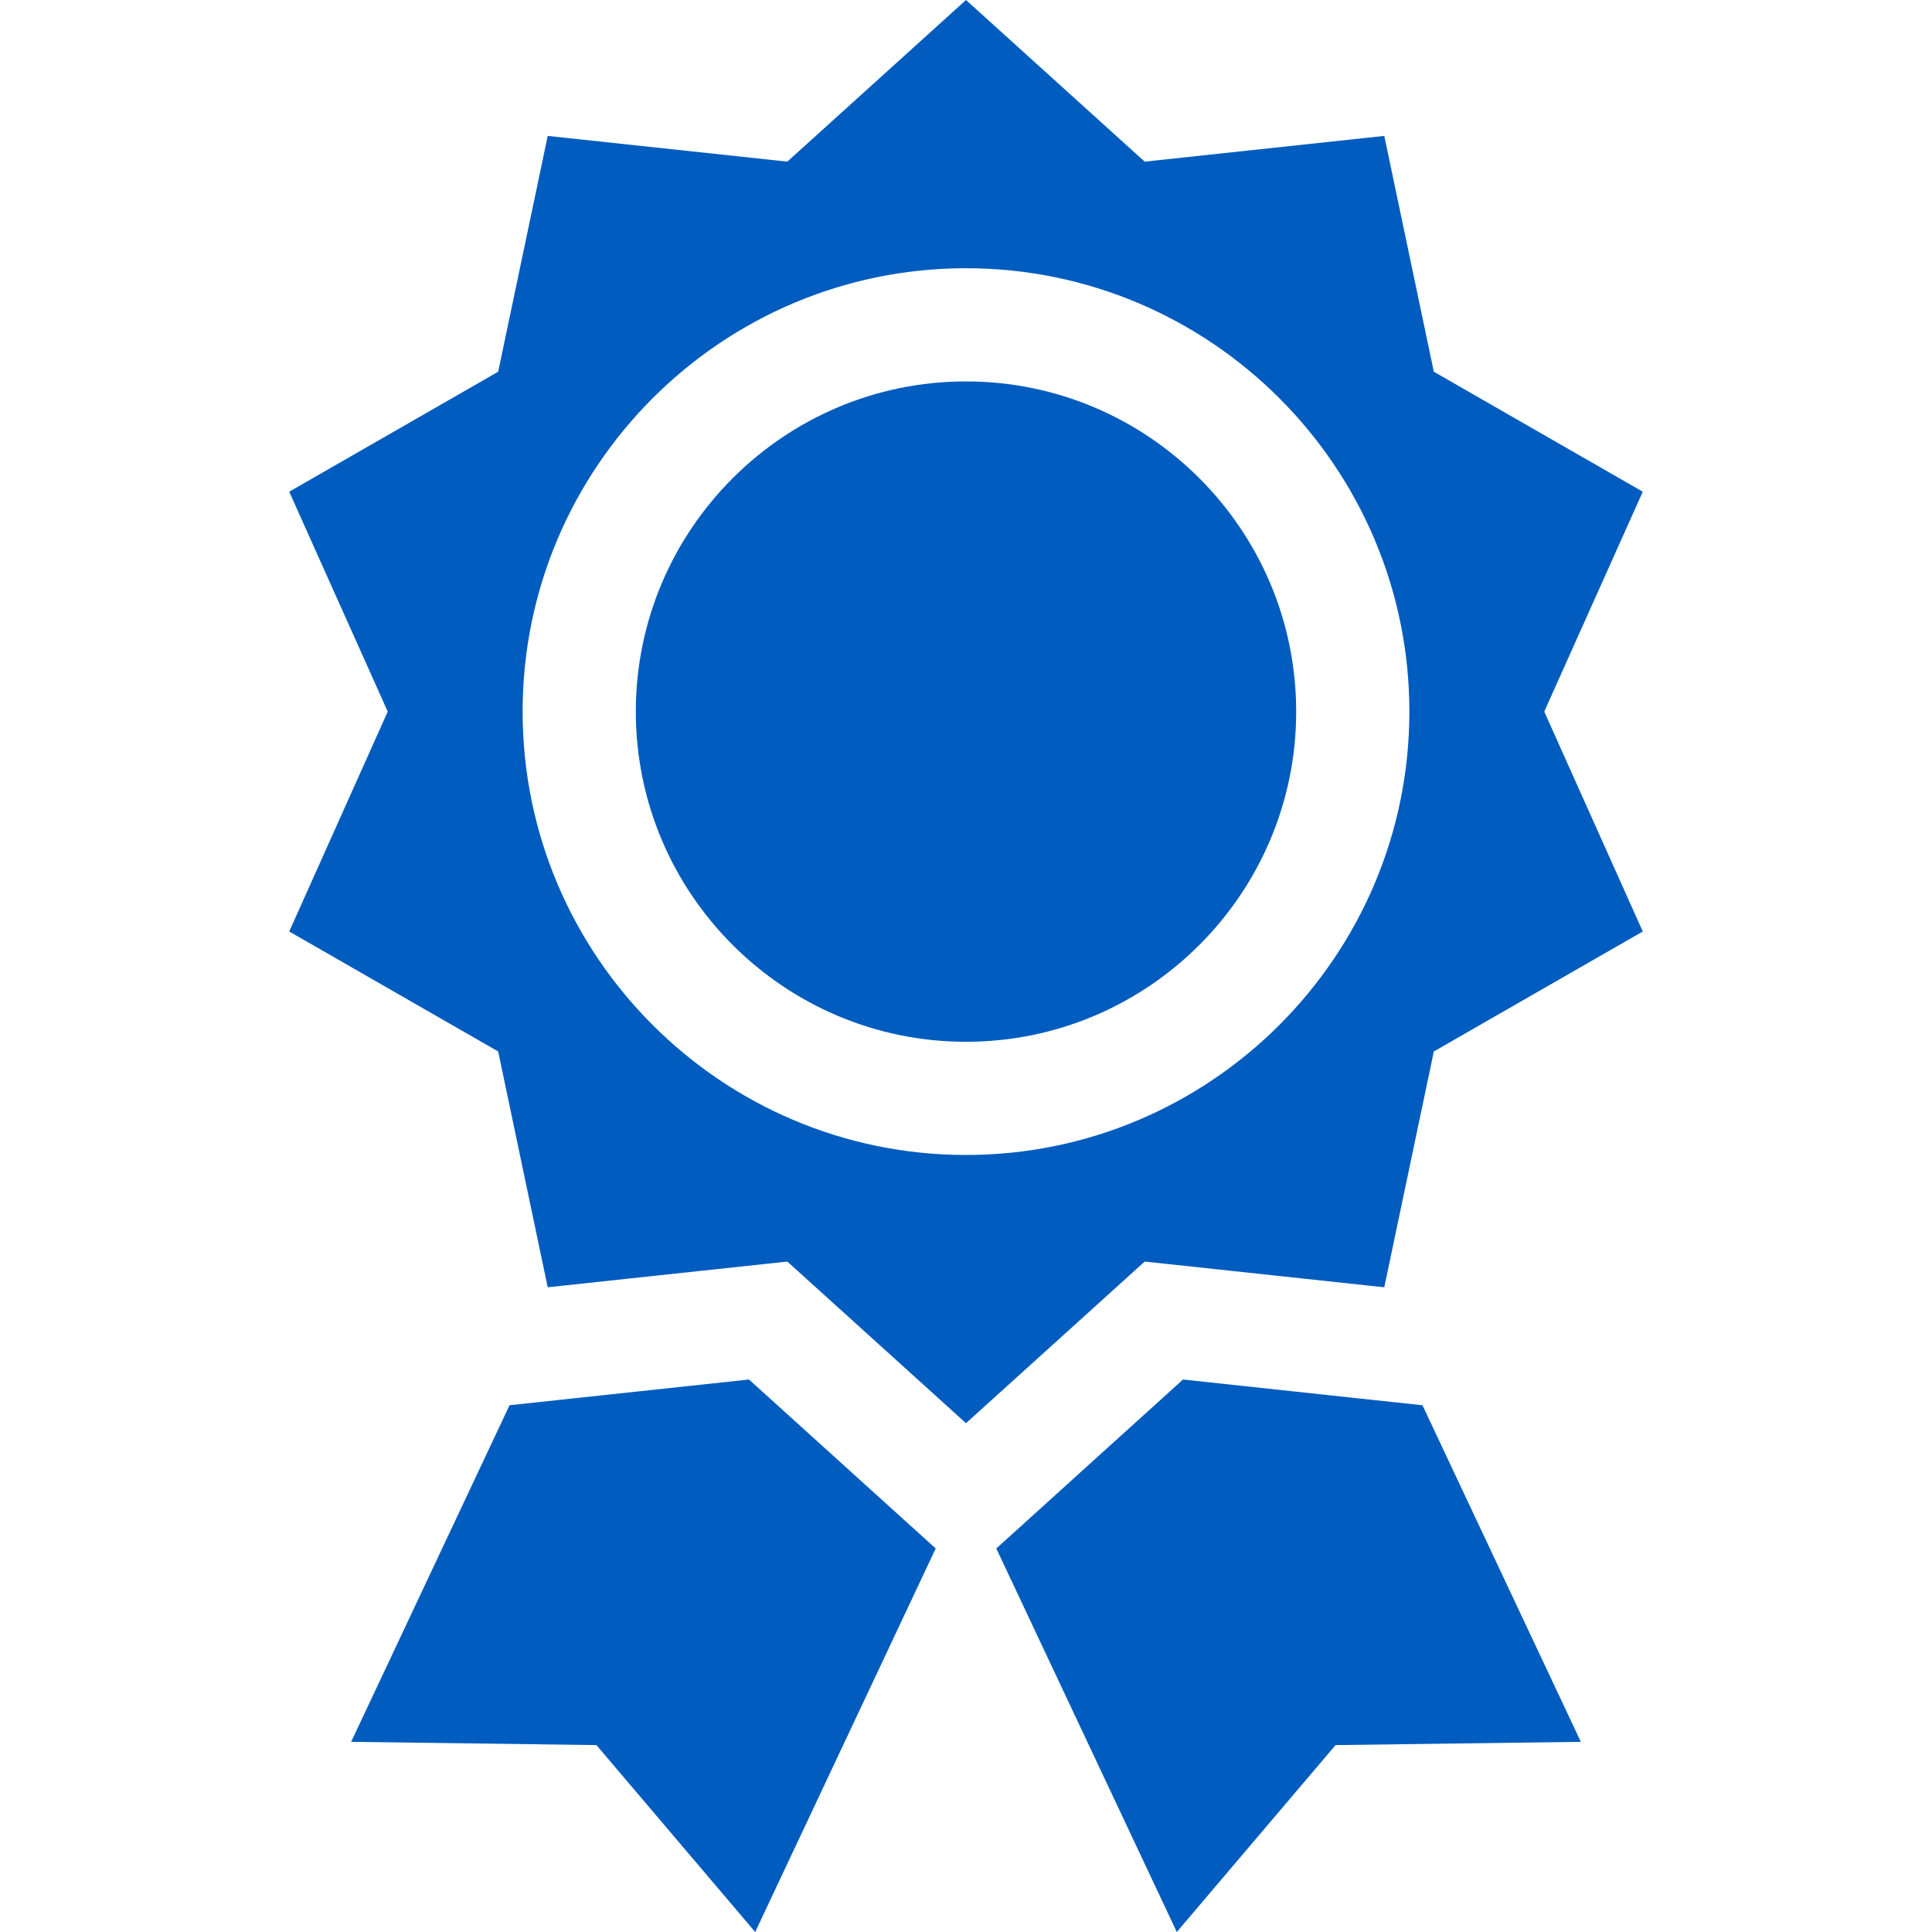 <?xml version="1.0" encoding="UTF-8"?> <svg xmlns="http://www.w3.org/2000/svg" xmlns:xlink="http://www.w3.org/1999/xlink" xmlns:svgjs="http://svgjs.com/svgjs" version="1.1" width="512" height="512" x="0" y="0" viewBox="0 0 512 512" style="enable-background:new 0 0 512 512" xml:space="preserve" class=""><g> <g xmlns="http://www.w3.org/2000/svg"> <g> <path d="M256,101.08c-48.245,0-87.501,39.256-87.501,87.501s39.256,87.501,87.501,87.501s87.501-39.256,87.501-87.501 S304.245,101.08,256,101.08z" fill="#005cbf" data-original="#000000"></path> </g> </g> <g xmlns="http://www.w3.org/2000/svg"> <g> <polygon points="236.342,399.841 235.872,399.411 224.723,389.322 198.486,365.584 169.958,368.654 152.5,370.524 148.361,370.974 135.032,372.404 93.056,461.605 158.06,462.465 200.135,512 247.971,410.36 " fill="#005cbf" data-original="#000000"></polygon> </g> </g> <g xmlns="http://www.w3.org/2000/svg"> <g> <polygon points="376.968,372.404 363.639,370.974 359.5,370.534 342.042,368.654 313.514,365.584 287.277,389.322 276.128,399.411 275.658,399.841 264.029,410.36 311.865,512 353.94,462.465 418.944,461.605 " fill="#005cbf" data-original="#000000"></polygon> </g> </g> <g xmlns="http://www.w3.org/2000/svg"> <g> <path d="M409.245,188.582l26.107-58.274L379.978,98.51l-13.129-62.494l-63.494,6.819L256,0l-47.355,42.836l-63.494-6.819 L132.022,98.51l-55.375,31.797l26.107,58.274l-26.107,58.274l55.375,31.797l13.129,62.494l4.84-0.52l17.468-1.88l17.458-1.87 l4.68-0.5h0.01l19.038-2.05l14.319,12.949l15.109,13.669l4.71,4.26l6.919,6.259l6.299,5.699l6.299-5.699l6.919-6.259l4.71-4.26 l11.749-10.619l0.01-0.01l17.668-15.988l30.857,3.31h0.01l3.14,0.34l7.179,0.77h0.01l17.458,1.88l4.84,0.52l13.129-62.494 l55.375-31.797L409.245,188.582z M256,306.08c-64.784,0-117.499-52.705-117.499-117.499c0-64.784,52.715-117.499,117.499-117.499 s117.499,52.715,117.499,117.499C373.499,253.375,320.784,306.08,256,306.08z" fill="#005cbf" data-original="#000000"></path> </g> </g> <g xmlns="http://www.w3.org/2000/svg"> </g> <g xmlns="http://www.w3.org/2000/svg"> </g> <g xmlns="http://www.w3.org/2000/svg"> </g> <g xmlns="http://www.w3.org/2000/svg"> </g> <g xmlns="http://www.w3.org/2000/svg"> </g> <g xmlns="http://www.w3.org/2000/svg"> </g> <g xmlns="http://www.w3.org/2000/svg"> </g> <g xmlns="http://www.w3.org/2000/svg"> </g> <g xmlns="http://www.w3.org/2000/svg"> </g> <g xmlns="http://www.w3.org/2000/svg"> </g> <g xmlns="http://www.w3.org/2000/svg"> </g> <g xmlns="http://www.w3.org/2000/svg"> </g> <g xmlns="http://www.w3.org/2000/svg"> </g> <g xmlns="http://www.w3.org/2000/svg"> </g> <g xmlns="http://www.w3.org/2000/svg"> </g> </g></svg> 